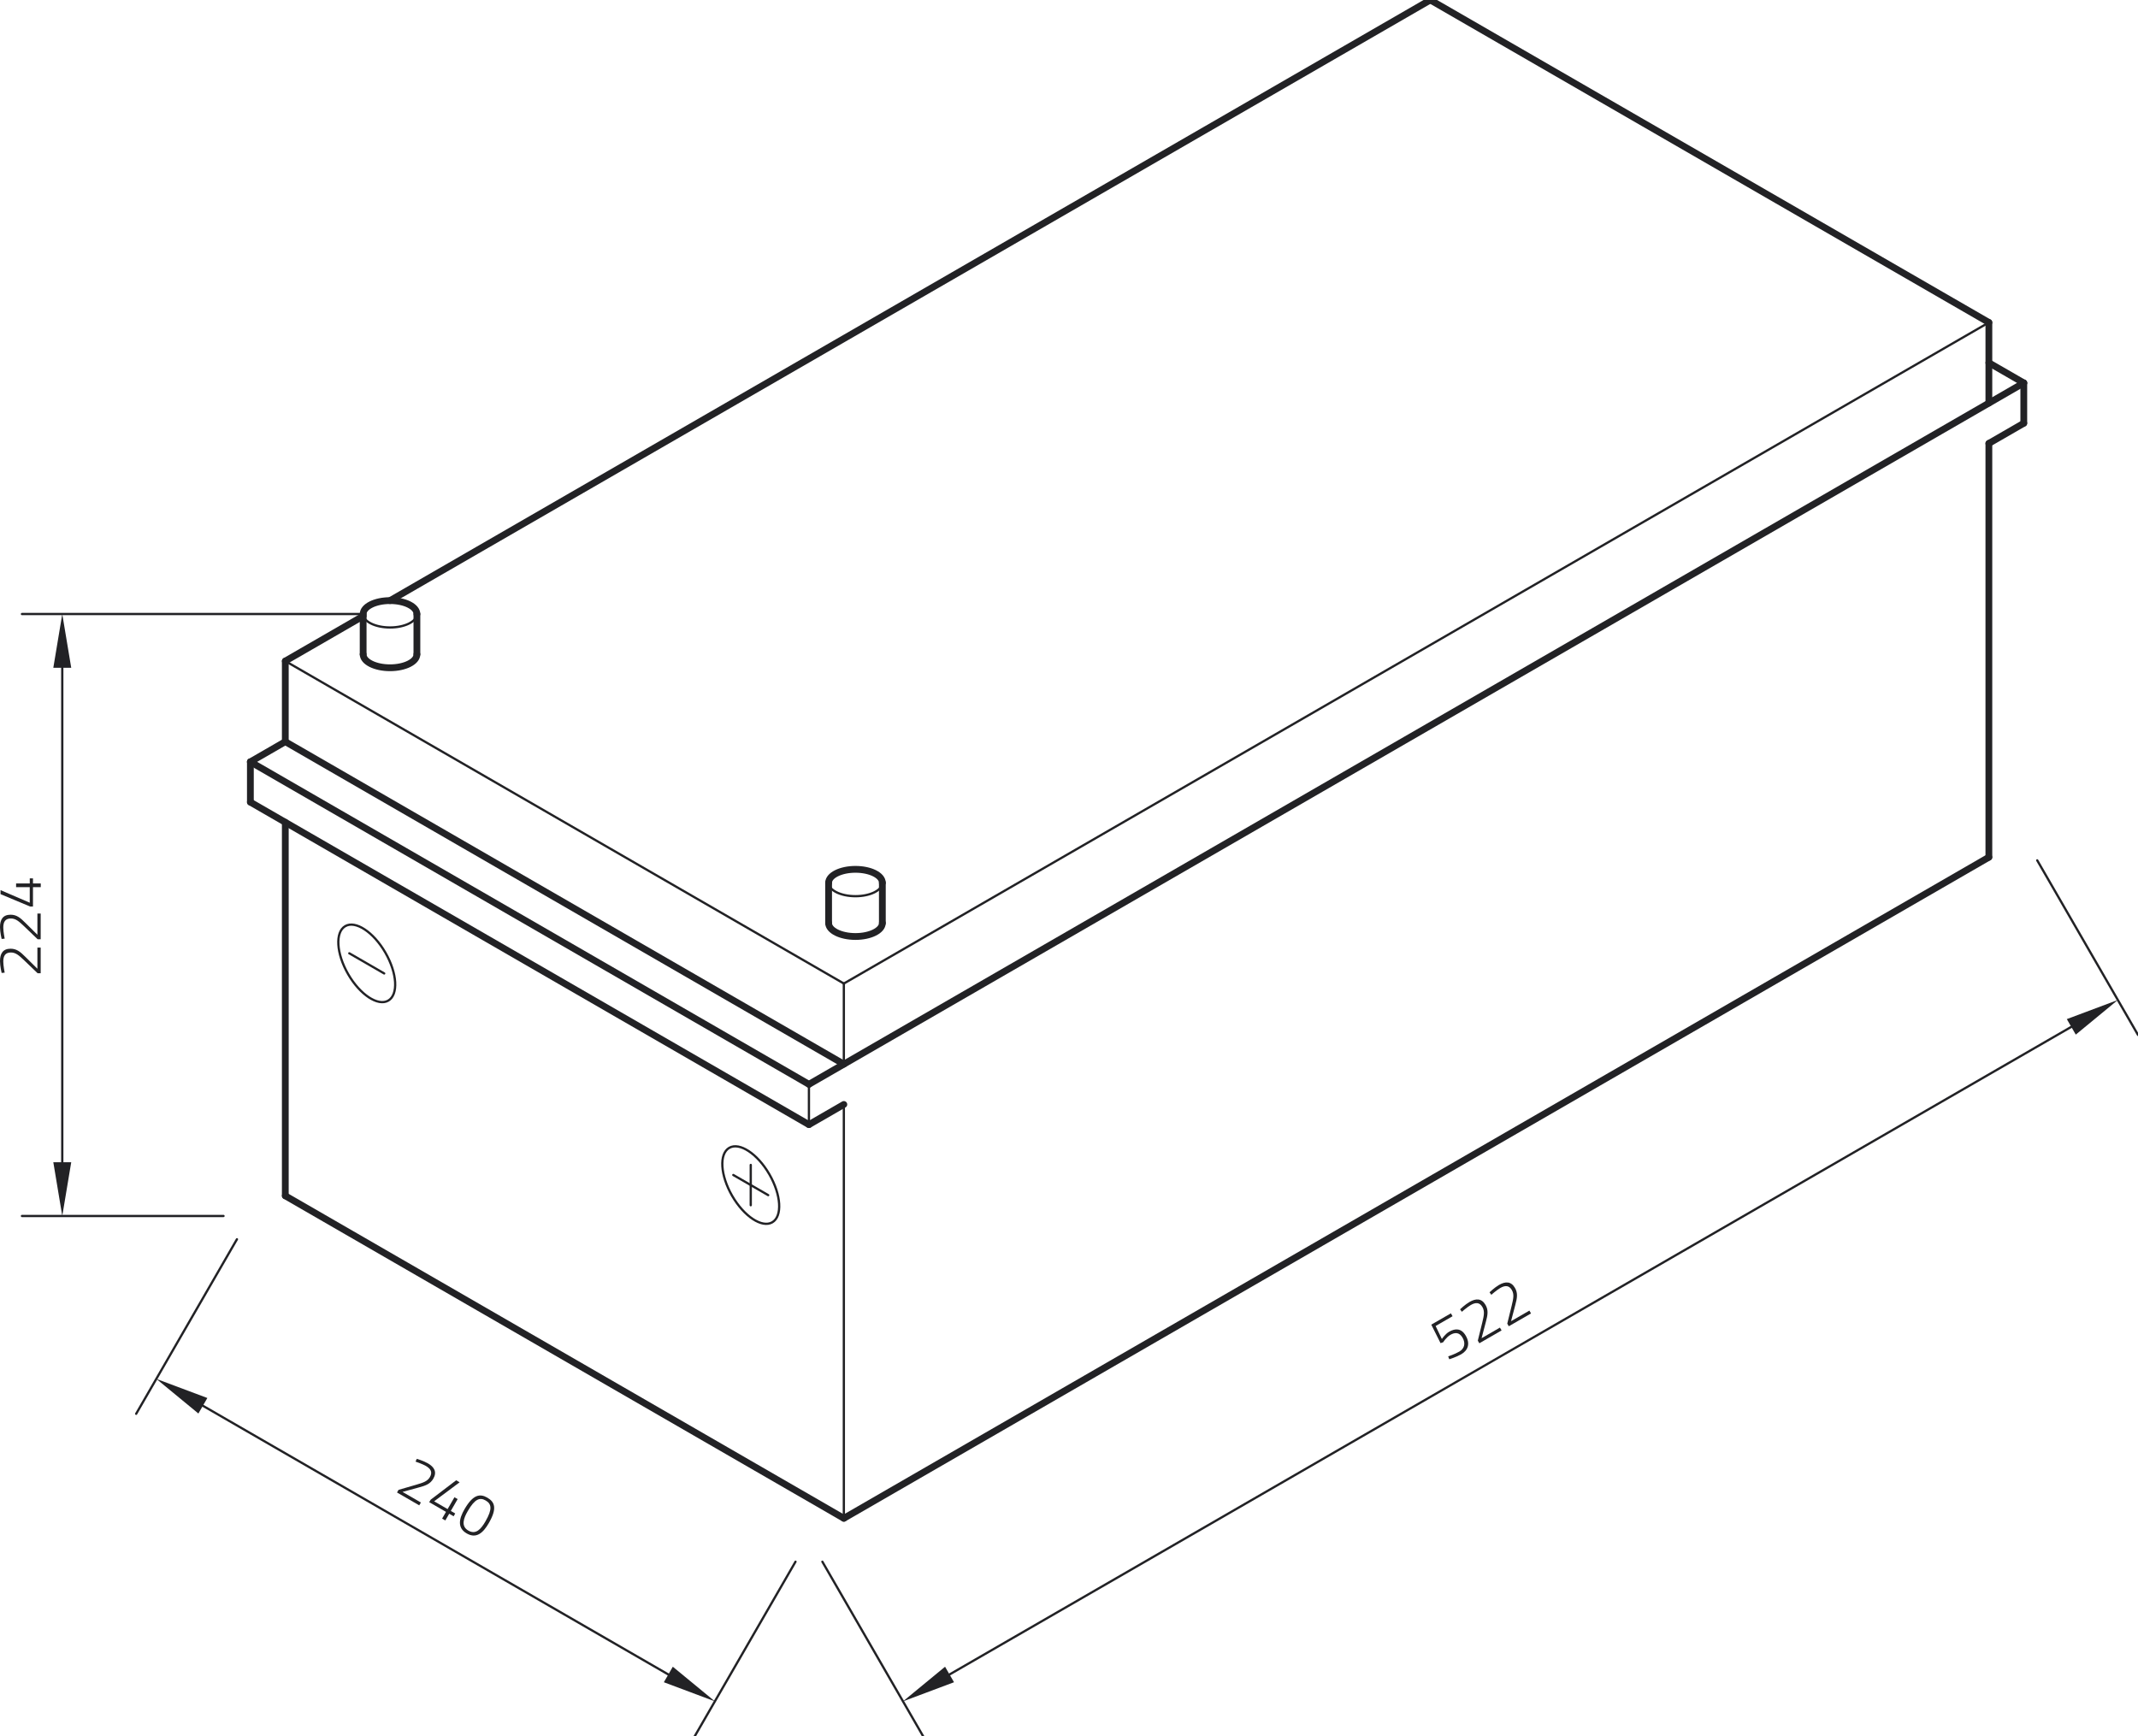<?xml version="1.0" encoding="utf-8"?>
<!-- Generator: Adobe Illustrator 24.0.1, SVG Export Plug-In . SVG Version: 6.00 Build 0)  -->
<svg xmlns="http://www.w3.org/2000/svg" xmlns:xlink="http://www.w3.org/1999/xlink" version="1.1" id="Ebene_1" x="0px" y="0px" viewBox="0 0 283.465 230.207" style="enable-background:new 0 0 283.465 230.207;" xml:space="preserve" width="283.465" height="230.207">
<style type="text/css">
	.st0{fill:none;stroke:#222225;stroke-width:0.3;stroke-linecap:round;stroke-linejoin:round;stroke-miterlimit:10;}
	.st1{fill:#222225;}
	.st2{fill:none;stroke:#222225;stroke-width:0.899;stroke-linecap:round;stroke-linejoin:round;stroke-miterlimit:10;}
	.st3{fill:none;stroke:#222225;stroke-width:0;stroke-linecap:round;stroke-linejoin:round;stroke-miterlimit:10;}
</style>
<g>
	<g id="LINE_388_">
		<line class="st0" x1="111.881" y1="130.405" x2="263.694" y2="42.756"/>
	</g>
	<g id="LINE_389_">
		<line class="st0" x1="48.148" y1="81.414" x2="2.912" y2="81.414"/>
	</g>
	<g id="LINE_390_">
		<line class="st0" x1="29.634" y1="161.225" x2="2.912" y2="161.225"/>
	</g>
	<g id="LINE_391_">
		<line class="st0" x1="8.256" y1="88.54" x2="8.256" y2="154.099"/>
	</g>
	<g id="SOLID_60_">
		<polygon class="st1" points="9.444,88.54 8.256,81.414 7.069,88.54   "/>
	</g>
	<g id="SOLID_61_">
		<polygon class="st1" points="7.069,154.099 8.256,161.225 9.444,154.099   "/>
	</g>
	<g id="MTEXT_44_">
		<g>
			<path class="st1" d="M5.395,129.043H4.992l-1.771-1.699c-0.709-0.676-1.135-1.055-1.78-1.055     c-0.741,0-1.006,0.451-1.006,1.2c0,0.548,0.185,1.473,0.185,1.473l-0.403,0.04     c0,0-0.217-0.886-0.217-1.57c0-0.99,0.378-1.643,1.401-1.643c0.805,0,1.296,0.411,1.964,1.079     l1.594,1.578v-2.81h0.435V129.043z"/>
			<path class="st1" d="M5.395,124.534H4.992l-1.771-1.699c-0.709-0.676-1.135-1.055-1.78-1.055     c-0.741,0-1.006,0.451-1.006,1.2c0,0.548,0.185,1.473,0.185,1.473l-0.403,0.04     c0,0-0.217-0.886-0.217-1.57c0-0.99,0.378-1.643,1.401-1.643c0.805,0,1.296,0.411,1.964,1.079     l1.594,1.578v-2.81h0.435V124.534z"/>
			<path class="st1" d="M4.372,117.626v2.568H3.993l-3.921-1.642v-0.531l3.873,1.667v-2.061H2.134v-0.491     h1.812v-0.676h0.427v0.676h1.031v0.491H4.372z"/>
		</g>
	</g>
	<g id="LINE_392_">
		<line class="st0" x1="31.416" y1="164.31" x2="18.054" y2="187.452"/>
	</g>
	<g id="LINE_393_">
		<line class="st0" x1="105.471" y1="207.066" x2="92.109" y2="230.208"/>
	</g>
	<g id="LINE_394_">
		<line class="st0" x1="26.898" y1="186.387" x2="88.61" y2="222.017"/>
	</g>
	<g id="SOLID_62_">
		<polygon class="st1" points="27.492,185.358 20.727,182.824 26.304,187.416   "/>
	</g>
	<g id="SOLID_63_">
		<polygon class="st1" points="88.017,223.045 94.782,225.58 89.204,220.988   "/>
	</g>
	<g id="MTEXT_45_">
		<g>
			<path class="st1" d="M52.638,197.887l0.201-0.349l2.357-0.685c0.94-0.276,1.481-0.456,1.803-1.014     c0.37-0.641,0.113-1.097-0.536-1.471c-0.474-0.274-1.369-0.576-1.369-0.576l0.166-0.369     c0,0,0.876,0.255,1.468,0.597c0.858,0.495,1.233,1.149,0.722,2.035     c-0.403,0.697-1.004,0.917-1.917,1.162l-2.164,0.592l2.433,1.405l-0.217,0.376L52.638,197.887z"/>
			<path class="st1" d="M59.132,200.456l-2.224-1.284l0.189-0.328l3.383-2.575l0.46,0.266l-3.38,2.521     l1.785,1.031l0.906-1.569l0.425,0.245l-0.906,1.569l0.586,0.338l-0.213,0.37l-0.586-0.338     l-0.515,0.893l-0.425-0.246L59.132,200.456z"/>
			<path class="st1" d="M64.807,201.947c-0.749,1.297-1.652,2.105-2.928,1.368     c-1.255-0.725-1.047-1.906-0.29-3.217c1.127-1.952,2.052-2.088,3.021-1.528     C65.613,199.15,65.934,199.995,64.807,201.947z M62.016,200.355     c-0.535,0.927-0.946,1.992,0.08,2.584c0.997,0.576,1.675-0.195,2.274-1.234     c0.938-1.625,0.802-2.307,0.021-2.758C63.632,198.508,62.967,198.71,62.016,200.355z"/>
		</g>
	</g>
	<g id="LINE_395_">
		<line class="st0" x1="109.034" y1="207.066" x2="122.395" y2="230.208"/>
	</g>
	<g id="LINE_396_">
		<line class="st0" x1="270.103" y1="114.072" x2="283.465" y2="137.215"/>
	</g>
	<g id="LINE_397_">
		<line class="st0" x1="125.894" y1="222.017" x2="274.621" y2="136.149"/>
	</g>
	<g id="SOLID_64_">
		<polygon class="st1" points="125.3,220.988 119.723,225.58 126.488,223.045   "/>
	</g>
	<g id="SOLID_65_">
		<polygon class="st1" points="275.215,137.178 280.792,132.586 274.027,135.121   "/>
	</g>
	<g id="MTEXT_46_">
		<g>
			<path class="st1" d="M192.366,174.133l0.221,0.383l-2.245,1.296l0.828,1.725c0,0,0.43-0.657,0.959-0.963     c0.823-0.475,1.631-0.477,2.21,0.527c0.62,1.074,0.286,1.945-0.613,2.465     c-0.634,0.366-1.573,0.657-1.573,0.657l-0.146-0.381c0,0,0.853-0.278,1.487-0.645     c0.635-0.366,0.867-1.059,0.42-1.833c-0.439-0.76-1.035-0.713-1.613-0.379     c-0.551,0.318-0.958,0.981-0.958,0.981l-0.35,0.118l-1.229-2.451L192.366,174.133z"/>
			<path class="st1" d="M196.136,178.102l-0.201-0.349l0.586-2.383c0.231-0.952,0.346-1.511,0.024-2.068     c-0.371-0.641-0.894-0.646-1.542-0.272c-0.474,0.274-1.184,0.897-1.184,0.897l-0.236-0.329     c0,0,0.658-0.631,1.251-0.973c0.858-0.495,1.612-0.494,2.123,0.392     c0.403,0.697,0.293,1.328,0.048,2.241l-0.57,2.17l2.433-1.405l0.218,0.377L196.136,178.102z"/>
			<path class="st1" d="M200.041,175.848l-0.201-0.349l0.586-2.383c0.231-0.952,0.346-1.511,0.024-2.068     c-0.37-0.641-0.894-0.646-1.542-0.272c-0.474,0.274-1.183,0.897-1.183,0.897l-0.236-0.329     c0,0,0.658-0.631,1.251-0.973c0.858-0.495,1.612-0.494,2.123,0.392     c0.402,0.697,0.292,1.328,0.048,2.241l-0.57,2.17l2.433-1.405l0.217,0.377L200.041,175.848z"/>
		</g>
	</g>
	<g id="LINE_398_">
		<line class="st0" x1="37.826" y1="87.649" x2="111.881" y2="130.405"/>
	</g>
	<g id="LINE_399_">
		<line class="st0" x1="107.252" y1="143.766" x2="107.252" y2="149.111"/>
	</g>
	<g id="LINE_404_">
		<line class="st0" x1="111.881" y1="146.438" x2="111.881" y2="201.308"/>
	</g>
	<g id="LINE_408_">
		<line class="st0" x1="111.881" y1="130.405" x2="111.881" y2="141.094"/>
	</g>
	<g id="ELLIPSE_39_">
		<path class="st0" d="M48.148,81.414c0,0.984,1.595,1.781,3.563,1.781s3.563-0.798,3.563-1.781"/>
	</g>
	<g id="ELLIPSE_42_">
		<path class="st0" d="M109.86,117.044c0,0.984,1.595,1.781,3.563,1.781c1.968,0,3.563-0.798,3.563-1.781"/>
	</g>
	<g id="ELLIPSE_43_">
		<path class="st0" d="M96.688,152.19c1.363-0.787,3.745,0.785,5.319,3.512    c1.574,2.727,1.745,5.575,0.382,6.362c-1.363,0.787-3.745-0.785-5.319-3.512    C95.495,155.826,95.324,152.977,96.688,152.19L96.688,152.19z"/>
	</g>
	<g id="LINE_418_">
		<line class="st0" x1="99.538" y1="154.455" x2="99.538" y2="159.799"/>
	</g>
	<g id="LINE_419_">
		<line class="st0" x1="101.852" y1="158.463" x2="97.224" y2="155.791"/>
	</g>
	<g id="ELLIPSE_44_">
		<path class="st0" d="M45.775,122.796c1.363-0.787,3.745,0.785,5.319,3.512    c1.574,2.727,1.745,5.575,0.382,6.362s-3.745-0.785-5.319-3.512    C44.583,126.431,44.412,123.583,45.775,122.796L45.775,122.796z"/>
	</g>
	<g id="LINE_420_">
		<line class="st0" x1="50.939" y1="129.069" x2="46.311" y2="126.397"/>
	</g>
	<g id="LINE_381_">
		<line class="st2" x1="268.322" y1="50.772" x2="107.252" y2="143.766"/>
	</g>
	<g id="LINE_382_">
		<line class="st2" x1="107.252" y1="143.766" x2="33.197" y2="101.01"/>
	</g>
	<g id="LINE_383_">
		<line class="st2" x1="33.197" y1="106.355" x2="33.197" y2="101.01"/>
	</g>
	<g id="LINE_384_">
		<line class="st2" x1="51.711" y1="79.633" x2="189.638" y2="0"/>
	</g>
	<g id="LINE_385_">
		<line class="st2" x1="37.826" y1="87.649" x2="48.148" y2="81.69"/>
	</g>
	<g id="LINE_386_">
		<line class="st2" x1="189.638" y1="0" x2="263.694" y2="42.756"/>
	</g>
	<g id="LINE_387_">
		<line class="st2" x1="111.881" y1="201.308" x2="263.693" y2="113.659"/>
	</g>
	<g id="LINE_400_">
		<line class="st2" x1="268.322" y1="50.772" x2="268.322" y2="56.117"/>
	</g>
	<g id="LINE_401_">
		<line class="st2" x1="268.322" y1="56.117" x2="263.693" y2="58.789"/>
	</g>
	<g id="LINE_402_">
		<line class="st2" x1="263.693" y1="58.789" x2="263.693" y2="113.659"/>
	</g>
	<g id="LINE_403_">
		<line class="st2" x1="107.252" y1="149.111" x2="111.881" y2="146.438"/>
	</g>
	<g id="LINE_405_">
		<line class="st2" x1="37.826" y1="109.027" x2="37.826" y2="158.552"/>
	</g>
	<g id="LINE_406_">
		<line class="st2" x1="33.197" y1="106.355" x2="107.252" y2="149.111"/>
	</g>
	<g id="LINE_407_">
		<line class="st2" x1="37.826" y1="158.552" x2="111.881" y2="201.308"/>
	</g>
	<g id="LINE_409_">
		<line class="st2" x1="33.197" y1="101.01" x2="37.826" y2="98.338"/>
	</g>
	<g id="LINE_410_">
		<line class="st2" x1="37.826" y1="98.338" x2="37.826" y2="87.649"/>
	</g>
	<g id="LINE_411_">
		<line class="st2" x1="37.826" y1="98.338" x2="111.881" y2="141.094"/>
	</g>
	<g id="LINE_412_">
		<line class="st2" x1="263.694" y1="42.756" x2="263.693" y2="53.445"/>
	</g>
	<g id="LINE_413_">
		<line class="st2" x1="268.322" y1="50.772" x2="263.693" y2="48.1"/>
	</g>
	<g id="ELLIPSE_37_">
		<path class="st2" d="M48.148,86.758c0,0.984,1.595,1.781,3.563,1.781s3.563-0.798,3.563-1.781"/>
	</g>
	<g id="LINE_414_">
		<line class="st2" x1="48.148" y1="86.758" x2="48.148" y2="81.414"/>
	</g>
	<g id="LINE_415_">
		<line class="st2" x1="55.274" y1="86.758" x2="55.274" y2="81.414"/>
	</g>
	<g id="ELLIPSE_38_">
		<path class="st2" d="M55.274,81.414c0-0.984-1.595-1.781-3.563-1.781s-3.563,0.798-3.563,1.781"/>
	</g>
	<g id="ELLIPSE_40_">
		<path class="st2" d="M109.86,122.388c0,0.984,1.595,1.781,3.563,1.781c1.968,0,3.563-0.798,3.563-1.781"/>
	</g>
	<g id="LINE_416_">
		<line class="st2" x1="109.86" y1="122.388" x2="109.86" y2="117.044"/>
	</g>
	<g id="LINE_417_">
		<line class="st2" x1="116.986" y1="122.388" x2="116.986" y2="117.044"/>
	</g>
	<g id="ELLIPSE_41_">
		<path class="st2" d="M116.986,117.044c0-0.984-1.595-1.781-3.563-1.781c-1.968,0-3.563,0.798-3.563,1.781"/>
	</g>
	<g id="POINT_90_">
		<line class="st3" x1="51.711" y1="81.414" x2="51.711" y2="81.414"/>
	</g>
	<g id="POINT_91_">
		<line class="st3" x1="33.197" y1="161.225" x2="33.197" y2="161.225"/>
	</g>
	<g id="POINT_92_">
		<line class="st3" x1="8.256" y1="161.225" x2="8.256" y2="161.225"/>
	</g>
	<g id="POINT_93_">
		<line class="st3" x1="33.197" y1="161.225" x2="33.197" y2="161.225"/>
	</g>
	<g id="POINT_94_">
		<line class="st3" x1="107.252" y1="203.98" x2="107.252" y2="203.98"/>
	</g>
	<g id="POINT_95_">
		<line class="st3" x1="94.782" y1="225.58" x2="94.782" y2="225.58"/>
	</g>
	<g id="POINT_96_">
		<line class="st3" x1="107.252" y1="203.98" x2="107.252" y2="203.98"/>
	</g>
	<g id="POINT_97_">
		<line class="st3" x1="268.322" y1="110.987" x2="268.322" y2="110.987"/>
	</g>
	<g id="POINT_98_">
		<line class="st3" x1="280.792" y1="132.586" x2="280.792" y2="132.586"/>
	</g>
</g>
</svg>
